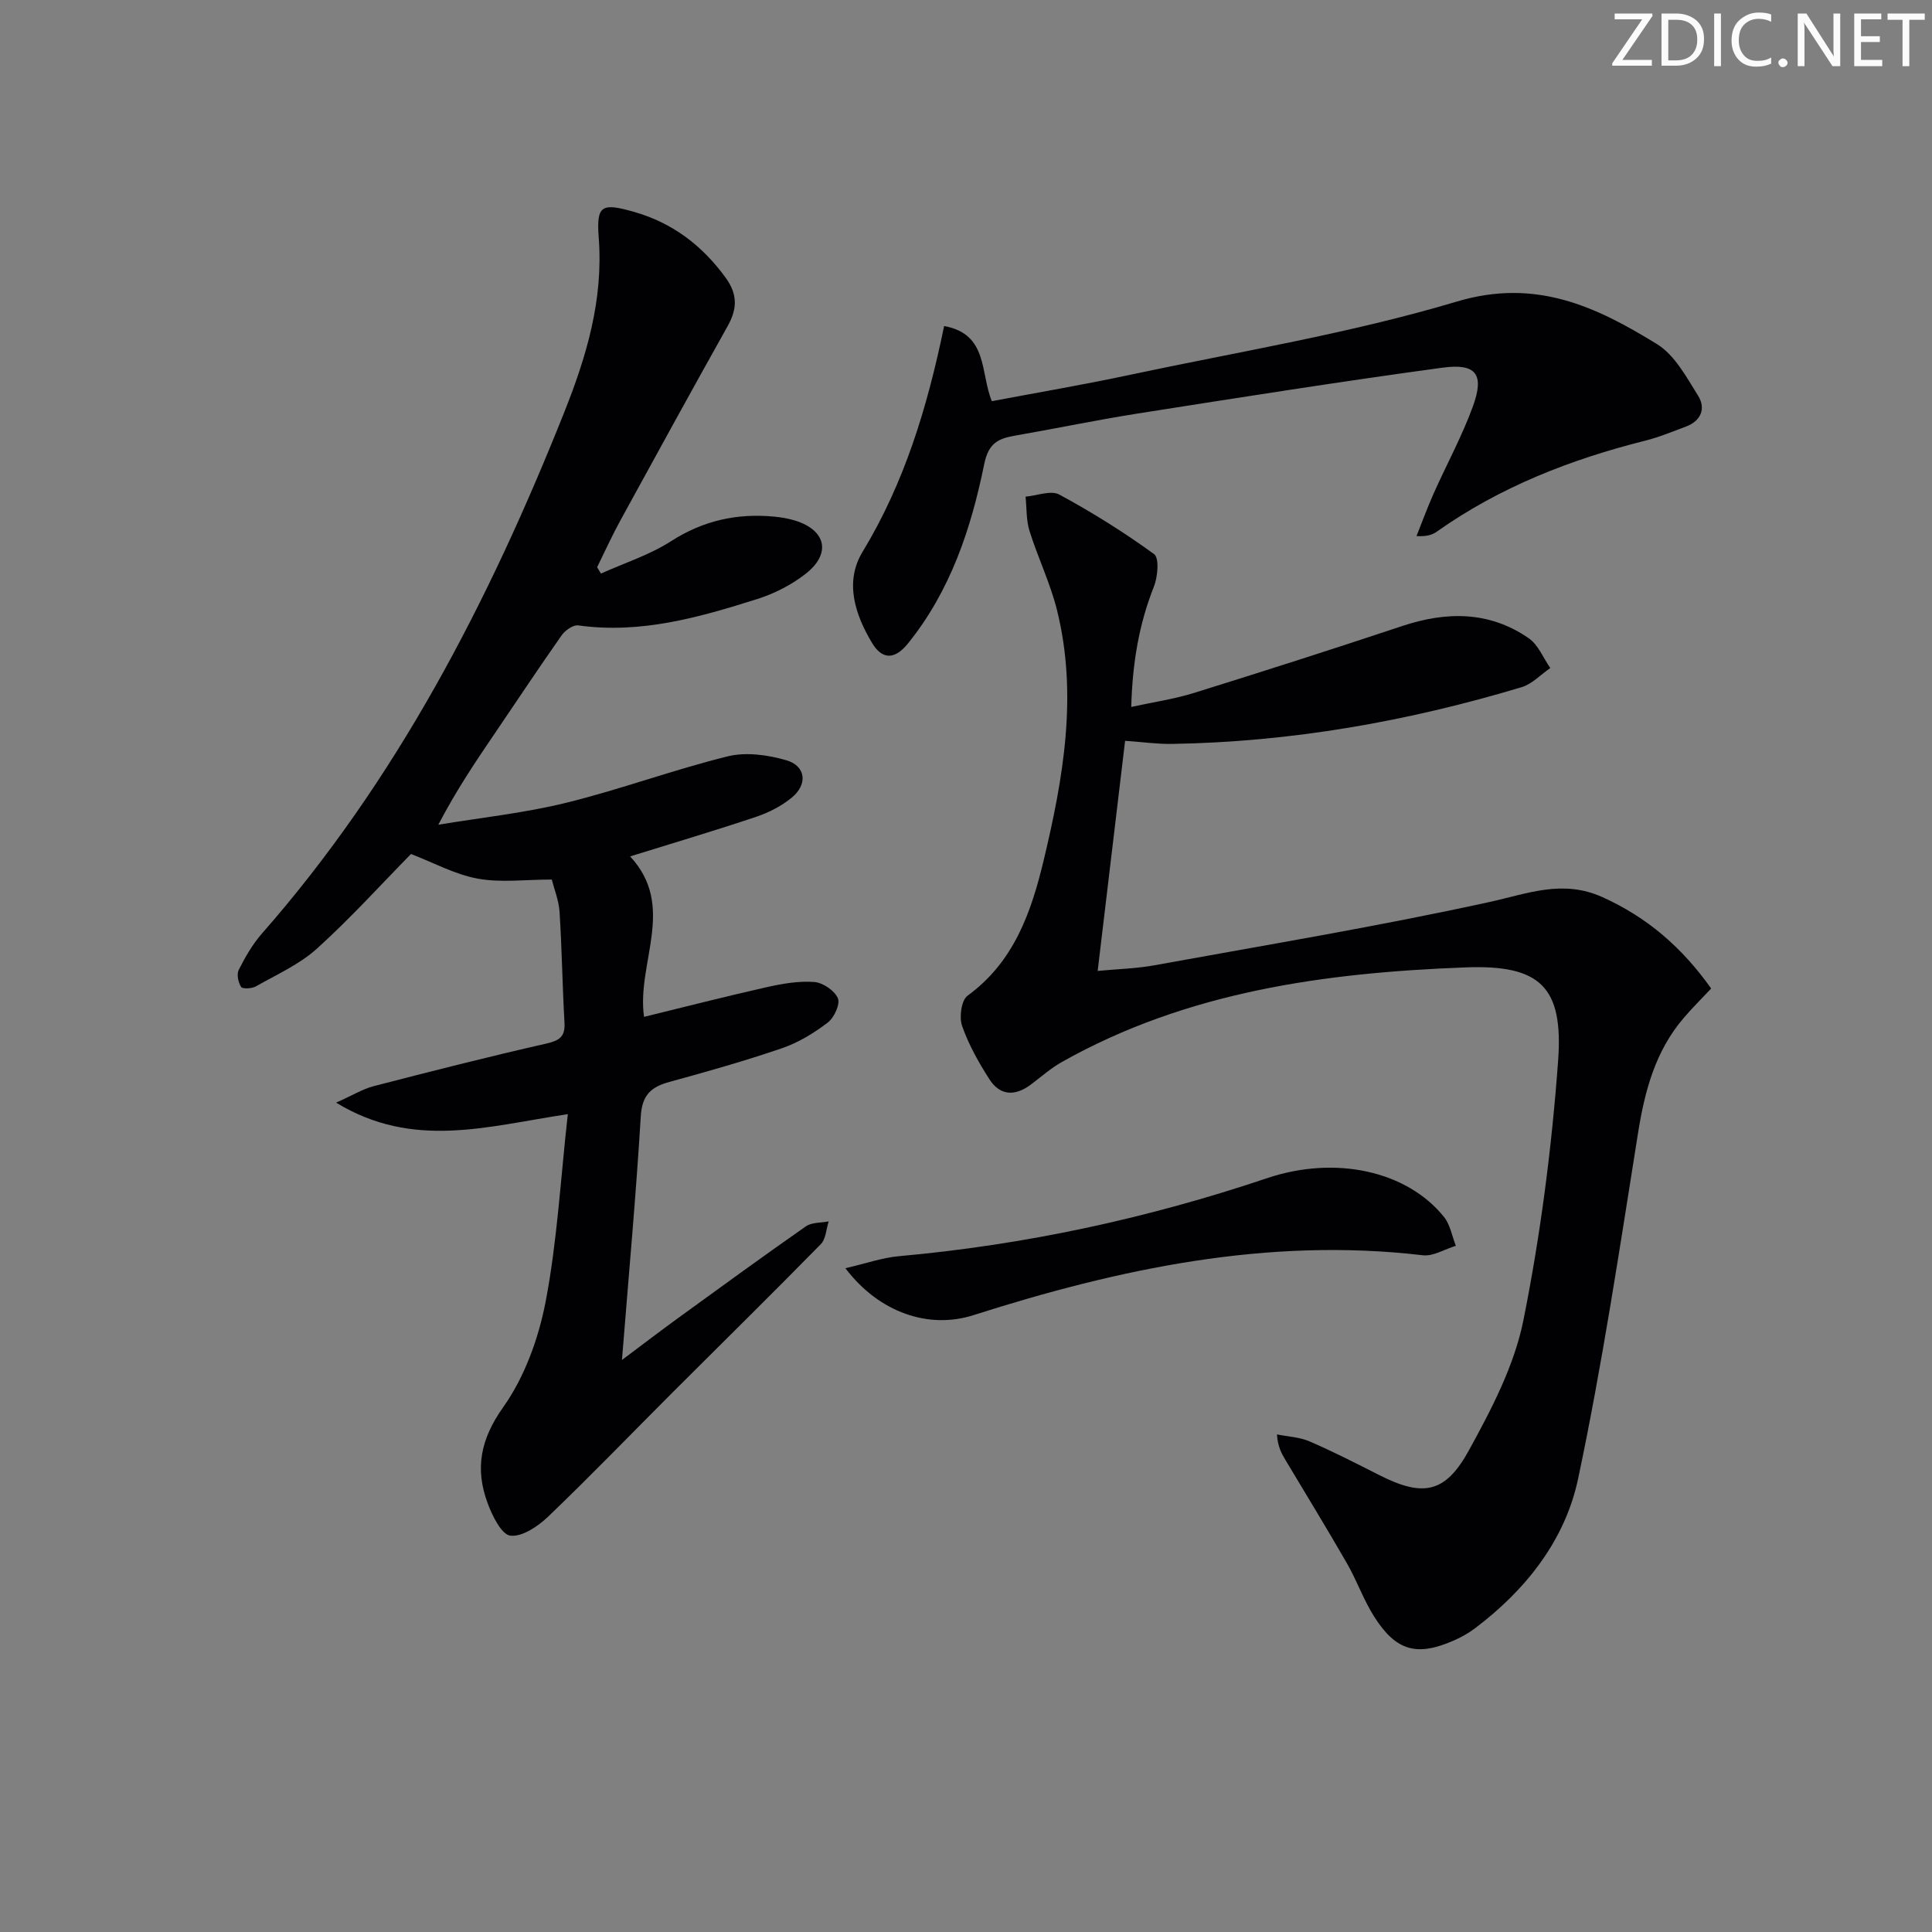 <svg enable-background="new 0 0 400 400" viewBox="0 0 400 400" xmlns="http://www.w3.org/2000/svg"><rect x="0" y="0" width="400" height="400" fill="#808080" stroke="none"/><g fill="#fafbfa"><path d="m342.2 3.2-6.3 9.2h6.1v1.2h-8.2v-.5l6.2-9.1h-5.7v-1.2h7.8v.4z"/><path d="m344 13.7v-10.9h3.1c1.6 0 3 .5 4.1 1.4 1.1 1 1.6 2.2 1.6 3.9s-.5 3-1.6 4-2.5 1.5-4.2 1.5h-3zm1.4-9.6v8.4h1.6c1.4 0 2.5-.4 3.2-1.1.8-.8 1.2-1.8 1.2-3.2s-.4-2.4-1.2-3.1-1.8-1-3.1-1z"/><path d="m356.3 2.8v10.9h-1.4v-10.9z"/><path d="m366.6 13.2c-.8.4-1.8.6-3 .6-1.6 0-2.8-.5-3.7-1.5s-1.4-2.3-1.4-3.9c0-1.7.5-3.2 1.6-4.2s2.4-1.6 4-1.6c1 0 1.9.1 2.6.4v1.5c-.8-.4-1.6-.6-2.6-.6-1.2 0-2.2.4-3 1.2s-1.1 1.9-1.1 3.3c0 1.3.4 2.3 1.1 3.1s1.6 1.1 2.8 1.1c1.1 0 2-.2 2.8-.7v1.3z"/><path d="m368.2 13c0-.3.1-.5.3-.6.2-.2.4-.3.6-.3.3 0 .5.1.7.3s.3.4.3.6-.1.5-.3.6c-.2.2-.4.3-.7.3s-.5-.1-.6-.3c-.2-.2-.3-.4-.3-.6z"/><path d="m381.1 13.7h-1.7l-5.5-8.4c-.2-.2-.3-.5-.4-.7 0 .2.1.8.1 1.5v7.6h-1.4v-10.9h1.8l5.3 8.3c.3.4.4.6.4.8 0-.3-.1-.8-.1-1.6v-7.5h1.4v10.9z"/><path d="m389.7 13.7h-5.8v-10.9h5.6v1.2h-4.2v3.5h3.9v1.2h-3.9v3.7h4.4z"/><path d="m398.4 4.1h-3.1v9.6h-1.4v-9.6h-3.1v-1.3h7.7v1.3z"/></g><path d="m117.56 230.67c-16.82 2.54-32.01 7.34-47.97-2.38 3.43-1.53 5.51-2.82 7.76-3.41 11.84-3.06 23.7-6.08 35.63-8.79 2.78-.63 4.07-1.37 3.89-4.39-.44-7.63-.53-15.28-1.02-22.9-.16-2.41-1.13-4.78-1.61-6.7-5.52 0-10.57.69-15.34-.19-4.73-.87-9.18-3.32-13.81-5.1-6.1 6.21-12.46 13.25-19.46 19.58-3.62 3.28-8.33 5.37-12.65 7.83-.83.47-2.77.57-3.06.12-.6-.94-.96-2.63-.49-3.54 1.34-2.65 2.86-5.31 4.81-7.53 27.93-31.82 46.97-68.76 62.52-107.76 4.67-11.7 8.18-23.43 7.2-36.29-.52-6.76.62-7.24 7.18-5.39 8 2.25 14.18 6.92 19.08 13.64 2.55 3.5 2.42 6.5.42 10.07-7.47 13.34-14.83 26.75-22.17 40.16-1.74 3.17-3.24 6.48-4.84 9.73.26.44.52.88.79 1.32 4.86-2.19 10.07-3.85 14.51-6.7 6.66-4.28 13.66-5.82 21.35-5.09 1.47.14 2.97.39 4.38.83 6.36 2 7.47 6.81 2.19 10.97-2.93 2.31-6.5 4.13-10.06 5.26-12.03 3.8-24.15 7.27-37.07 5.46-1.05-.15-2.72 1.03-3.44 2.06-4.68 6.65-9.17 13.43-13.74 20.16-4 5.89-8 11.78-11.79 19.05 8.84-1.47 17.82-2.41 26.5-4.55 11.25-2.77 22.18-6.84 33.43-9.61 3.78-.93 8.3-.3 12.14.82 4.03 1.18 4.45 4.96 1.13 7.71-2.12 1.75-4.75 3.1-7.36 3.98-8.46 2.84-17.03 5.38-26.13 8.21 9.66 10.39 1.29 22.05 2.88 33.22 8.5-2.08 16.93-4.24 25.41-6.15 3.21-.72 6.59-1.31 9.82-1.07 1.79.13 4.21 1.77 4.9 3.36.52 1.2-.76 4.03-2.08 5.03-2.85 2.18-6.07 4.15-9.45 5.31-7.68 2.63-15.51 4.85-23.35 6.99-3.8 1.04-5.66 2.72-5.92 7.08-.99 16.41-2.49 32.79-3.9 50.49 4.5-3.37 8.08-6.11 11.73-8.76 8.75-6.35 17.49-12.72 26.35-18.91 1.22-.85 3.13-.71 4.72-1.02-.52 1.6-.58 3.65-1.64 4.72-10.14 10.33-20.47 20.49-30.71 30.72-8.57 8.57-16.99 17.3-25.74 25.69-2.09 2-5.37 4.22-7.81 3.93-1.84-.22-3.74-4.1-4.7-6.69-2.65-7.11-1.54-13.21 3.2-19.89 4.45-6.26 7.33-14.25 8.8-21.88 2.39-12.5 3.08-25.29 4.59-38.81z" fill="#010104"/><path d="m234.21 146.37c4.73-1.04 8.97-1.65 13.01-2.91 14.4-4.48 28.76-9.08 43.07-13.84 9.19-3.06 18.05-3.12 26.22 2.52 1.97 1.36 3 4.08 4.46 6.17-1.98 1.36-3.77 3.32-5.96 3.97-23.6 7.09-47.69 11.34-72.38 11.74-2.96.05-5.93-.38-9.69-.64-1.85 15.51-3.71 31.1-5.68 47.64 4.07-.39 7.94-.48 11.7-1.16 23.16-4.21 46.4-8.07 69.38-13.1 7.97-1.75 15.16-4.73 23.4-1.03 9.27 4.17 16.49 10.4 22.54 18.93-1.97 2.1-3.96 4.06-5.75 6.17-5.82 6.84-8 15.02-9.39 23.74-3.81 23.92-7.4 47.91-12.41 71.59-2.7 12.75-10.83 23.04-21.4 31-1.32.99-2.8 1.82-4.31 2.48-7.65 3.36-11.95 2.22-16.48-4.88-2.22-3.48-3.6-7.48-5.66-11.07-4.13-7.19-8.47-14.26-12.72-21.38-.81-1.36-1.61-2.74-1.78-5.33 2.26.46 4.68.55 6.76 1.45 4.87 2.1 9.61 4.53 14.34 6.93 9.04 4.59 13.7 3.92 18.63-5.06 4.68-8.52 9.41-17.56 11.29-26.94 3.55-17.68 5.87-35.72 7.19-53.72 1.13-15.38-3.76-19.94-19.18-19.35-29.07 1.1-57.62 4.98-83.57 19.59-2.29 1.29-4.3 3.08-6.42 4.67-3.24 2.43-6.36 2.36-8.58-1.11-2.23-3.48-4.3-7.17-5.65-11.04-.63-1.8-.16-5.31 1.13-6.25 9.63-7.01 13.19-17.3 15.77-28.07 4.08-17.05 7.08-34.26 2.76-51.73-1.39-5.6-3.97-10.89-5.7-16.42-.7-2.23-.57-4.73-.82-7.1 2.36-.2 5.24-1.38 6.98-.44 6.8 3.68 13.4 7.8 19.64 12.34 1.08.79.76 4.67-.03 6.68-3.11 7.82-4.46 15.85-4.71 24.96z" fill="#010104"/><path d="m195.47 67.5c9.16 1.66 7.46 9.72 9.88 15.56 9.52-1.8 18.96-3.4 28.33-5.4 22.71-4.84 45.77-8.6 67.96-15.23 16.37-4.89 28.84 1.07 41.43 8.82 3.66 2.26 6.09 6.82 8.51 10.69 1.63 2.6.63 5.2-2.53 6.38-2.79 1.04-5.56 2.2-8.44 2.92-15.44 3.88-30.06 9.58-43.15 18.84-.91.65-2.02 1.02-4.19.91 1.17-2.92 2.24-5.88 3.52-8.75 2.7-6.06 5.91-11.92 8.17-18.13 2.39-6.6.7-8.93-6.28-7.99-21.05 2.86-42.04 6.18-63.03 9.48-8.52 1.34-16.97 3.11-25.47 4.59-3.45.6-5.51 1.5-6.4 5.86-2.72 13.38-6.98 26.26-15.81 37.19-2.94 3.64-5.49 3.09-7.41-.11-3.52-5.86-5.76-12.65-1.98-18.87 8.67-14.3 13.41-29.88 16.89-46.76z" fill="#010104"/><path d="m175.03 262.57c4.22-.97 7.61-2.18 11.09-2.49 26.06-2.34 51.42-7.81 76.21-16.15 14.13-4.76 28.94-1.53 36.63 8.02 1.3 1.61 1.66 3.97 2.46 5.98-2.29.69-4.67 2.21-6.84 1.96-32.12-3.78-62.82 2.76-93.11 12.42-9.1 2.89-19.4-.45-26.44-9.74z" fill="#010104"/></svg>